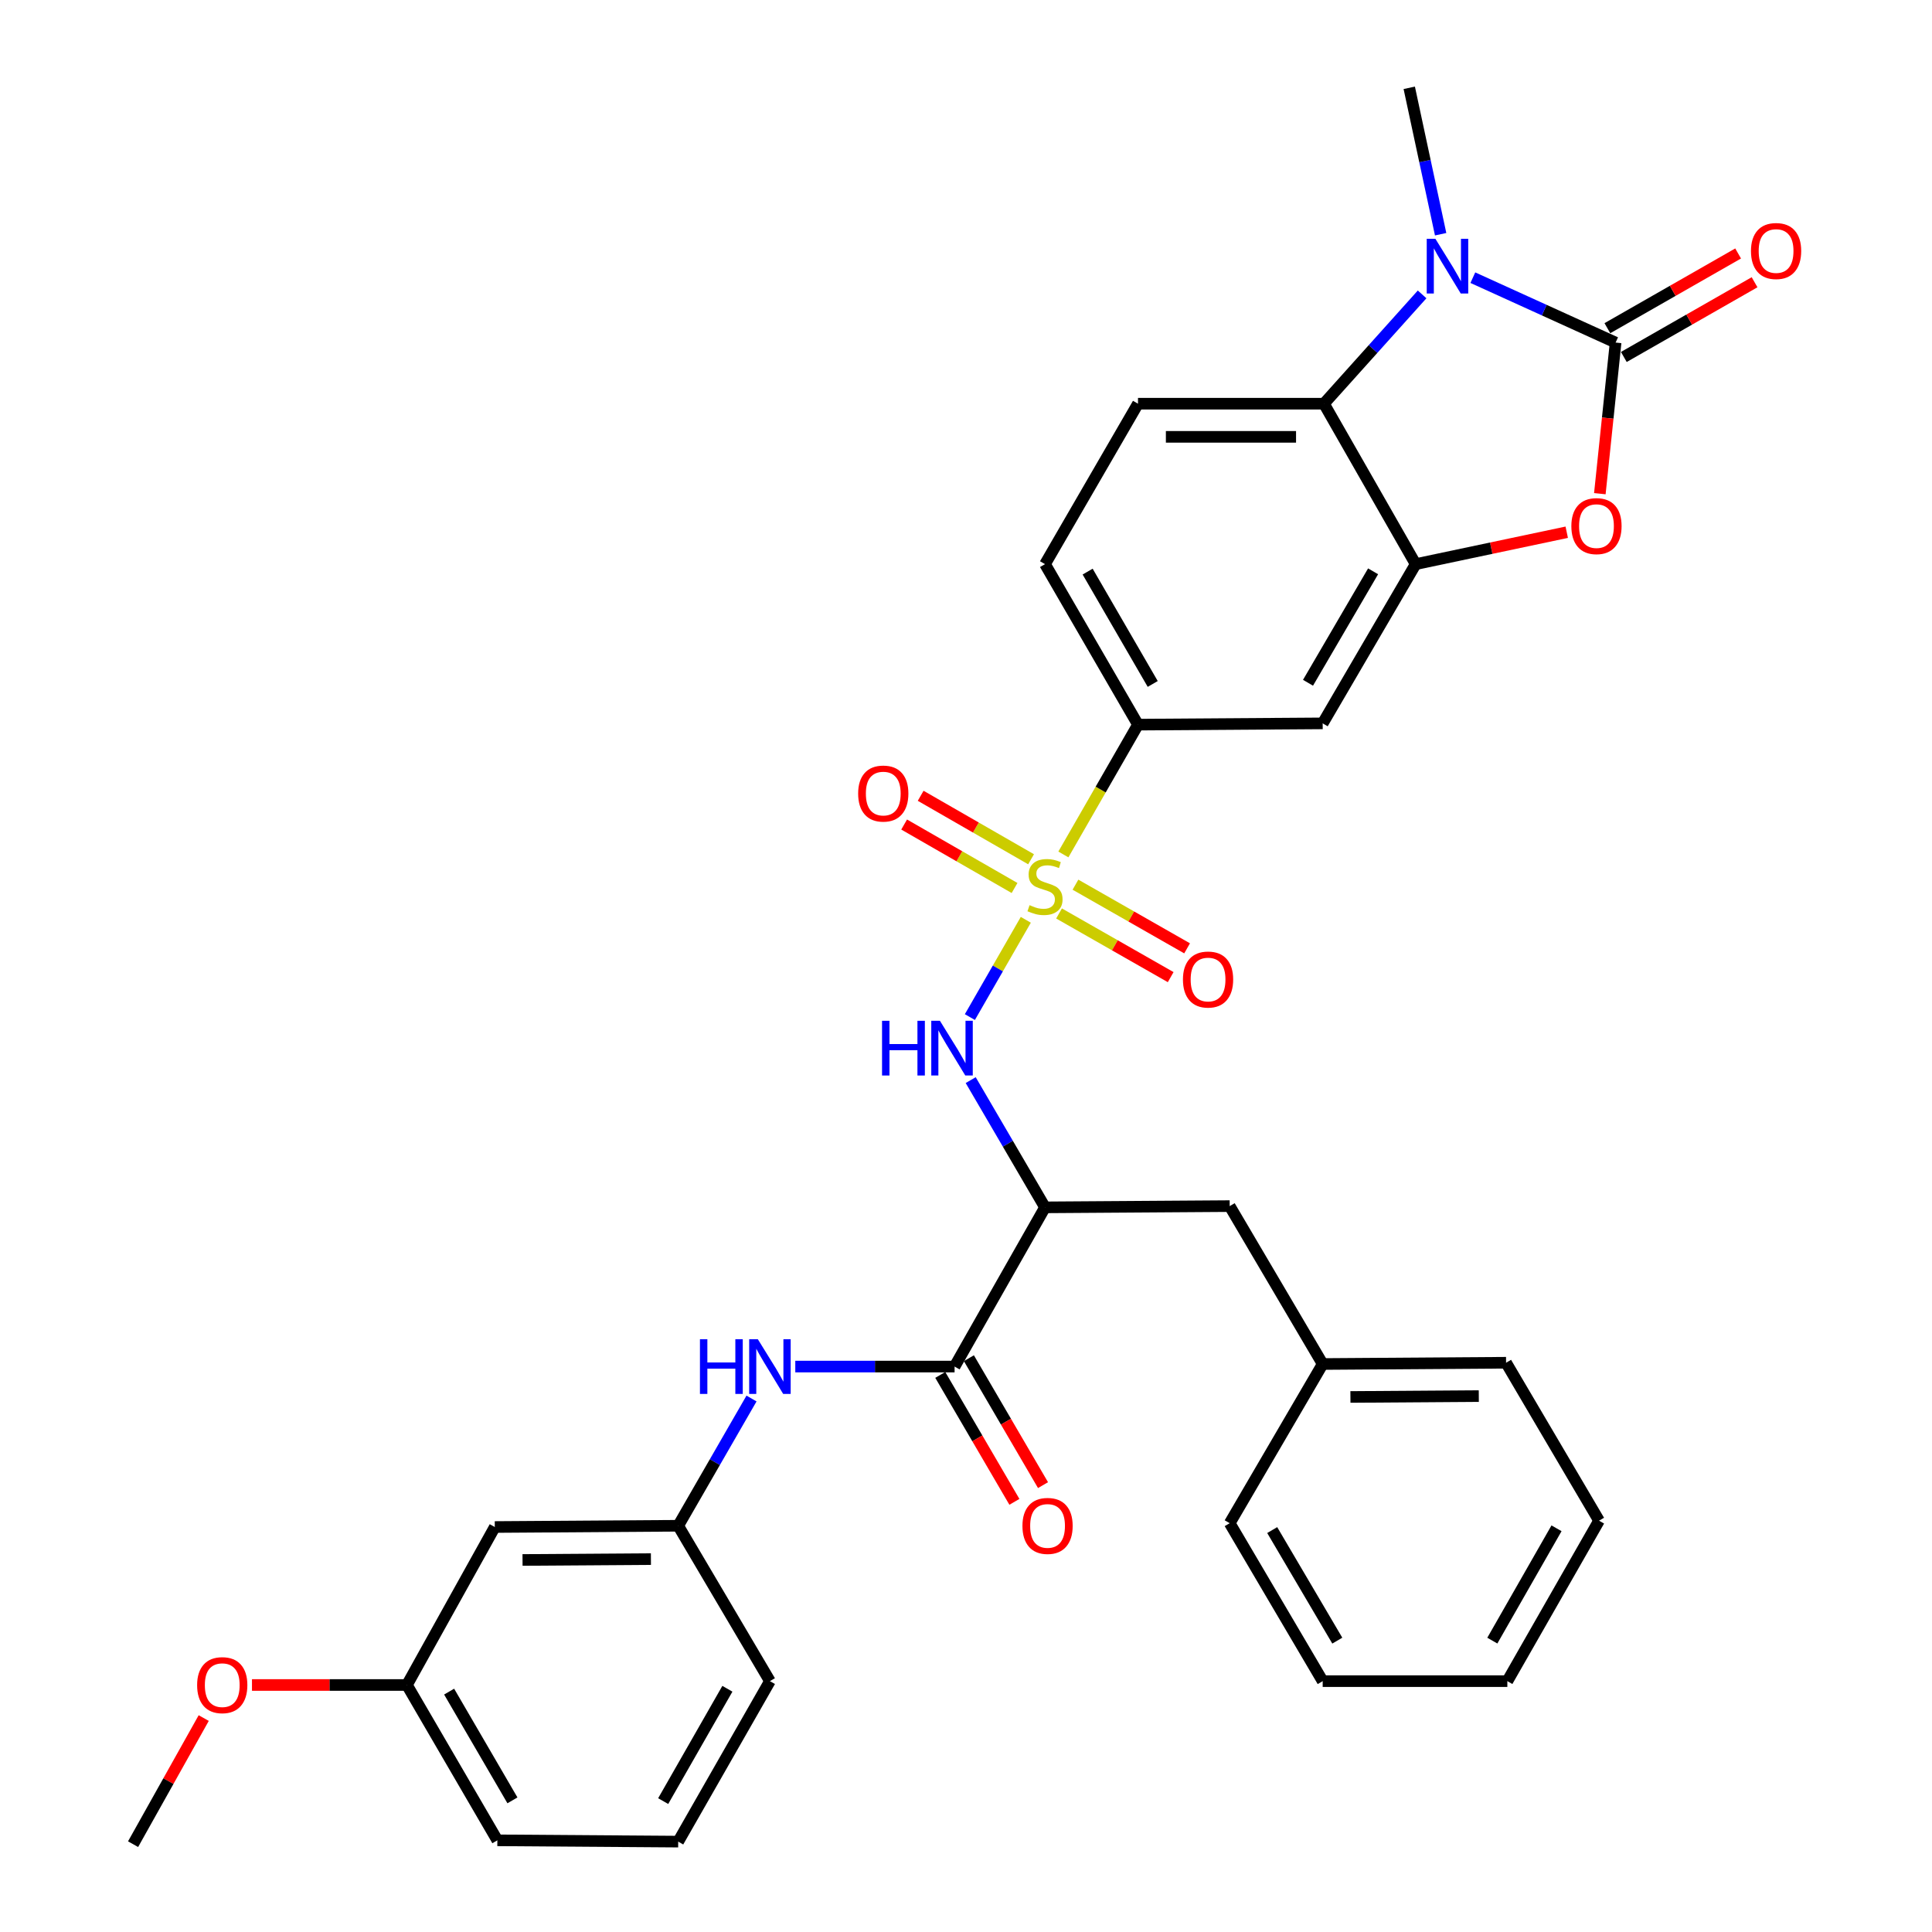 <?xml version='1.0' encoding='iso-8859-1'?>
<svg version='1.1' baseProfile='full'
              xmlns='http://www.w3.org/2000/svg'
                      xmlns:rdkit='http://www.rdkit.org/xml'
                      xmlns:xlink='http://www.w3.org/1999/xlink'
                  xml:space='preserve'
width='1000px' height='1000px' viewBox='0 0 1000 1000'>
<!-- END OF HEADER -->
<rect style='opacity:1.0;fill:#FFFFFF;stroke:none' width='1000' height='1000' x='0' y='0'> </rect>
<path class='bond-4' d='M 530.956,476.091 L 516.482,501.267' style='fill:none;fill-rule:evenodd;stroke:#CCCC00;stroke-width:6px;stroke-linecap:butt;stroke-linejoin:miter;stroke-opacity:1' />
<path class='bond-4' d='M 516.482,501.267 L 502.008,526.443' style='fill:none;fill-rule:evenodd;stroke:#0000FF;stroke-width:6px;stroke-linecap:butt;stroke-linejoin:miter;stroke-opacity:1' />
<path class='bond-8' d='M 550.403,442.262 L 569.712,408.668' style='fill:none;fill-rule:evenodd;stroke:#CCCC00;stroke-width:6px;stroke-linecap:butt;stroke-linejoin:miter;stroke-opacity:1' />
<path class='bond-8' d='M 569.712,408.668 L 589.022,375.074' style='fill:none;fill-rule:evenodd;stroke:#000000;stroke-width:6px;stroke-linecap:butt;stroke-linejoin:miter;stroke-opacity:1' />
<path class='bond-11' d='M 548.158,472.811 L 577.05,489.286' style='fill:none;fill-rule:evenodd;stroke:#CCCC00;stroke-width:6px;stroke-linecap:butt;stroke-linejoin:miter;stroke-opacity:1' />
<path class='bond-11' d='M 577.05,489.286 L 605.942,505.762' style='fill:none;fill-rule:evenodd;stroke:#FF0000;stroke-width:6px;stroke-linecap:butt;stroke-linejoin:miter;stroke-opacity:1' />
<path class='bond-11' d='M 556.657,457.908 L 585.549,474.383' style='fill:none;fill-rule:evenodd;stroke:#CCCC00;stroke-width:6px;stroke-linecap:butt;stroke-linejoin:miter;stroke-opacity:1' />
<path class='bond-11' d='M 585.549,474.383 L 614.44,490.859' style='fill:none;fill-rule:evenodd;stroke:#FF0000;stroke-width:6px;stroke-linecap:butt;stroke-linejoin:miter;stroke-opacity:1' />
<path class='bond-12' d='M 533.68,444.751 L 505.107,428.325' style='fill:none;fill-rule:evenodd;stroke:#CCCC00;stroke-width:6px;stroke-linecap:butt;stroke-linejoin:miter;stroke-opacity:1' />
<path class='bond-12' d='M 505.107,428.325 L 476.535,411.898' style='fill:none;fill-rule:evenodd;stroke:#FF0000;stroke-width:6px;stroke-linecap:butt;stroke-linejoin:miter;stroke-opacity:1' />
<path class='bond-12' d='M 525.129,459.625 L 496.556,443.198' style='fill:none;fill-rule:evenodd;stroke:#CCCC00;stroke-width:6px;stroke-linecap:butt;stroke-linejoin:miter;stroke-opacity:1' />
<path class='bond-12' d='M 496.556,443.198 L 467.984,426.772' style='fill:none;fill-rule:evenodd;stroke:#FF0000;stroke-width:6px;stroke-linecap:butt;stroke-linejoin:miter;stroke-opacity:1' />
<path class='bond-0' d='M 836.234,177.319 L 832.154,216.423' style='fill:none;fill-rule:evenodd;stroke:#000000;stroke-width:6px;stroke-linecap:butt;stroke-linejoin:miter;stroke-opacity:1' />
<path class='bond-0' d='M 832.154,216.423 L 828.074,255.526' style='fill:none;fill-rule:evenodd;stroke:#FF0000;stroke-width:6px;stroke-linecap:butt;stroke-linejoin:miter;stroke-opacity:1' />
<path class='bond-14' d='M 840.491,184.767 L 874.327,165.428' style='fill:none;fill-rule:evenodd;stroke:#000000;stroke-width:6px;stroke-linecap:butt;stroke-linejoin:miter;stroke-opacity:1' />
<path class='bond-14' d='M 874.327,165.428 L 908.164,146.089' style='fill:none;fill-rule:evenodd;stroke:#FF0000;stroke-width:6px;stroke-linecap:butt;stroke-linejoin:miter;stroke-opacity:1' />
<path class='bond-14' d='M 831.978,169.872 L 865.814,150.533' style='fill:none;fill-rule:evenodd;stroke:#000000;stroke-width:6px;stroke-linecap:butt;stroke-linejoin:miter;stroke-opacity:1' />
<path class='bond-14' d='M 865.814,150.533 L 899.651,131.194' style='fill:none;fill-rule:evenodd;stroke:#FF0000;stroke-width:6px;stroke-linecap:butt;stroke-linejoin:miter;stroke-opacity:1' />
<path class='bond-34' d='M 836.234,177.319 L 799.289,160.522' style='fill:none;fill-rule:evenodd;stroke:#000000;stroke-width:6px;stroke-linecap:butt;stroke-linejoin:miter;stroke-opacity:1' />
<path class='bond-34' d='M 799.289,160.522 L 762.344,143.725' style='fill:none;fill-rule:evenodd;stroke:#0000FF;stroke-width:6px;stroke-linecap:butt;stroke-linejoin:miter;stroke-opacity:1' />
<path class='bond-1' d='M 736.081,152.377 L 710.675,180.665' style='fill:none;fill-rule:evenodd;stroke:#0000FF;stroke-width:6px;stroke-linecap:butt;stroke-linejoin:miter;stroke-opacity:1' />
<path class='bond-1' d='M 710.675,180.665 L 685.269,208.954' style='fill:none;fill-rule:evenodd;stroke:#000000;stroke-width:6px;stroke-linecap:butt;stroke-linejoin:miter;stroke-opacity:1' />
<path class='bond-20' d='M 745.673,121.235 L 737.55,83.345' style='fill:none;fill-rule:evenodd;stroke:#0000FF;stroke-width:6px;stroke-linecap:butt;stroke-linejoin:miter;stroke-opacity:1' />
<path class='bond-20' d='M 737.55,83.345 L 729.427,45.455' style='fill:none;fill-rule:evenodd;stroke:#000000;stroke-width:6px;stroke-linecap:butt;stroke-linejoin:miter;stroke-opacity:1' />
<path class='bond-2' d='M 810.94,275.483 L 771.842,283.741' style='fill:none;fill-rule:evenodd;stroke:#FF0000;stroke-width:6px;stroke-linecap:butt;stroke-linejoin:miter;stroke-opacity:1' />
<path class='bond-2' d='M 771.842,283.741 L 732.744,291.999' style='fill:none;fill-rule:evenodd;stroke:#000000;stroke-width:6px;stroke-linecap:butt;stroke-linejoin:miter;stroke-opacity:1' />
<path class='bond-3' d='M 732.744,291.999 L 684.621,374.416' style='fill:none;fill-rule:evenodd;stroke:#000000;stroke-width:6px;stroke-linecap:butt;stroke-linejoin:miter;stroke-opacity:1' />
<path class='bond-3' d='M 710.71,295.711 L 677.024,353.403' style='fill:none;fill-rule:evenodd;stroke:#000000;stroke-width:6px;stroke-linecap:butt;stroke-linejoin:miter;stroke-opacity:1' />
<path class='bond-33' d='M 732.744,291.999 L 685.269,208.954' style='fill:none;fill-rule:evenodd;stroke:#000000;stroke-width:6px;stroke-linecap:butt;stroke-linejoin:miter;stroke-opacity:1' />
<path class='bond-6' d='M 502.43,559.065 L 521.665,591.995' style='fill:none;fill-rule:evenodd;stroke:#0000FF;stroke-width:6px;stroke-linecap:butt;stroke-linejoin:miter;stroke-opacity:1' />
<path class='bond-6' d='M 521.665,591.995 L 540.899,624.926' style='fill:none;fill-rule:evenodd;stroke:#000000;stroke-width:6px;stroke-linecap:butt;stroke-linejoin:miter;stroke-opacity:1' />
<path class='bond-5' d='M 685.269,208.954 L 589.022,208.954' style='fill:none;fill-rule:evenodd;stroke:#000000;stroke-width:6px;stroke-linecap:butt;stroke-linejoin:miter;stroke-opacity:1' />
<path class='bond-5' d='M 670.832,226.11 L 603.459,226.11' style='fill:none;fill-rule:evenodd;stroke:#000000;stroke-width:6px;stroke-linecap:butt;stroke-linejoin:miter;stroke-opacity:1' />
<path class='bond-7' d='M 540.899,624.926 L 494.091,707.333' style='fill:none;fill-rule:evenodd;stroke:#000000;stroke-width:6px;stroke-linecap:butt;stroke-linejoin:miter;stroke-opacity:1' />
<path class='bond-15' d='M 540.899,624.926 L 636.488,624.278' style='fill:none;fill-rule:evenodd;stroke:#000000;stroke-width:6px;stroke-linecap:butt;stroke-linejoin:miter;stroke-opacity:1' />
<path class='bond-10' d='M 494.091,707.333 L 452.866,707.333' style='fill:none;fill-rule:evenodd;stroke:#000000;stroke-width:6px;stroke-linecap:butt;stroke-linejoin:miter;stroke-opacity:1' />
<path class='bond-10' d='M 452.866,707.333 L 411.641,707.333' style='fill:none;fill-rule:evenodd;stroke:#0000FF;stroke-width:6px;stroke-linecap:butt;stroke-linejoin:miter;stroke-opacity:1' />
<path class='bond-17' d='M 486.684,711.66 L 505.867,744.506' style='fill:none;fill-rule:evenodd;stroke:#000000;stroke-width:6px;stroke-linecap:butt;stroke-linejoin:miter;stroke-opacity:1' />
<path class='bond-17' d='M 505.867,744.506 L 525.05,777.352' style='fill:none;fill-rule:evenodd;stroke:#FF0000;stroke-width:6px;stroke-linecap:butt;stroke-linejoin:miter;stroke-opacity:1' />
<path class='bond-17' d='M 501.498,703.007 L 520.682,735.853' style='fill:none;fill-rule:evenodd;stroke:#000000;stroke-width:6px;stroke-linecap:butt;stroke-linejoin:miter;stroke-opacity:1' />
<path class='bond-17' d='M 520.682,735.853 L 539.865,768.699' style='fill:none;fill-rule:evenodd;stroke:#FF0000;stroke-width:6px;stroke-linecap:butt;stroke-linejoin:miter;stroke-opacity:1' />
<path class='bond-9' d='M 589.022,375.074 L 684.621,374.416' style='fill:none;fill-rule:evenodd;stroke:#000000;stroke-width:6px;stroke-linecap:butt;stroke-linejoin:miter;stroke-opacity:1' />
<path class='bond-18' d='M 589.022,375.074 L 540.899,291.999' style='fill:none;fill-rule:evenodd;stroke:#000000;stroke-width:6px;stroke-linecap:butt;stroke-linejoin:miter;stroke-opacity:1' />
<path class='bond-18' d='M 596.649,354.013 L 562.963,295.861' style='fill:none;fill-rule:evenodd;stroke:#000000;stroke-width:6px;stroke-linecap:butt;stroke-linejoin:miter;stroke-opacity:1' />
<path class='bond-16' d='M 388.983,723.871 L 370.01,756.801' style='fill:none;fill-rule:evenodd;stroke:#0000FF;stroke-width:6px;stroke-linecap:butt;stroke-linejoin:miter;stroke-opacity:1' />
<path class='bond-16' d='M 370.01,756.801 L 351.036,789.731' style='fill:none;fill-rule:evenodd;stroke:#000000;stroke-width:6px;stroke-linecap:butt;stroke-linejoin:miter;stroke-opacity:1' />
<path class='bond-13' d='M 589.022,208.954 L 540.899,291.999' style='fill:none;fill-rule:evenodd;stroke:#000000;stroke-width:6px;stroke-linecap:butt;stroke-linejoin:miter;stroke-opacity:1' />
<path class='bond-22' d='M 636.488,624.278 L 684.621,706.009' style='fill:none;fill-rule:evenodd;stroke:#000000;stroke-width:6px;stroke-linecap:butt;stroke-linejoin:miter;stroke-opacity:1' />
<path class='bond-19' d='M 351.036,789.731 L 256.105,790.379' style='fill:none;fill-rule:evenodd;stroke:#000000;stroke-width:6px;stroke-linecap:butt;stroke-linejoin:miter;stroke-opacity:1' />
<path class='bond-19' d='M 336.914,806.984 L 270.462,807.438' style='fill:none;fill-rule:evenodd;stroke:#000000;stroke-width:6px;stroke-linecap:butt;stroke-linejoin:miter;stroke-opacity:1' />
<path class='bond-25' d='M 351.036,789.731 L 398.512,870.156' style='fill:none;fill-rule:evenodd;stroke:#000000;stroke-width:6px;stroke-linecap:butt;stroke-linejoin:miter;stroke-opacity:1' />
<path class='bond-21' d='M 256.105,790.379 L 210.622,872.148' style='fill:none;fill-rule:evenodd;stroke:#000000;stroke-width:6px;stroke-linecap:butt;stroke-linejoin:miter;stroke-opacity:1' />
<path class='bond-23' d='M 210.622,872.148 L 170.522,872.148' style='fill:none;fill-rule:evenodd;stroke:#000000;stroke-width:6px;stroke-linecap:butt;stroke-linejoin:miter;stroke-opacity:1' />
<path class='bond-23' d='M 170.522,872.148 L 130.423,872.148' style='fill:none;fill-rule:evenodd;stroke:#FF0000;stroke-width:6px;stroke-linecap:butt;stroke-linejoin:miter;stroke-opacity:1' />
<path class='bond-36' d='M 210.622,872.148 L 257.43,952.553' style='fill:none;fill-rule:evenodd;stroke:#000000;stroke-width:6px;stroke-linecap:butt;stroke-linejoin:miter;stroke-opacity:1' />
<path class='bond-36' d='M 232.47,875.577 L 265.236,931.861' style='fill:none;fill-rule:evenodd;stroke:#000000;stroke-width:6px;stroke-linecap:butt;stroke-linejoin:miter;stroke-opacity:1' />
<path class='bond-27' d='M 684.621,706.009 L 779.542,705.351' style='fill:none;fill-rule:evenodd;stroke:#000000;stroke-width:6px;stroke-linecap:butt;stroke-linejoin:miter;stroke-opacity:1' />
<path class='bond-27' d='M 698.978,723.066 L 765.423,722.605' style='fill:none;fill-rule:evenodd;stroke:#000000;stroke-width:6px;stroke-linecap:butt;stroke-linejoin:miter;stroke-opacity:1' />
<path class='bond-28' d='M 684.621,706.009 L 636.488,788.406' style='fill:none;fill-rule:evenodd;stroke:#000000;stroke-width:6px;stroke-linecap:butt;stroke-linejoin:miter;stroke-opacity:1' />
<path class='bond-29' d='M 105.444,889.269 L 87.163,921.907' style='fill:none;fill-rule:evenodd;stroke:#FF0000;stroke-width:6px;stroke-linecap:butt;stroke-linejoin:miter;stroke-opacity:1' />
<path class='bond-29' d='M 87.163,921.907 L 68.883,954.545' style='fill:none;fill-rule:evenodd;stroke:#000000;stroke-width:6px;stroke-linecap:butt;stroke-linejoin:miter;stroke-opacity:1' />
<path class='bond-24' d='M 351.036,953.221 L 398.512,870.156' style='fill:none;fill-rule:evenodd;stroke:#000000;stroke-width:6px;stroke-linecap:butt;stroke-linejoin:miter;stroke-opacity:1' />
<path class='bond-24' d='M 343.263,932.248 L 376.495,874.102' style='fill:none;fill-rule:evenodd;stroke:#000000;stroke-width:6px;stroke-linecap:butt;stroke-linejoin:miter;stroke-opacity:1' />
<path class='bond-26' d='M 351.036,953.221 L 257.43,952.553' style='fill:none;fill-rule:evenodd;stroke:#000000;stroke-width:6px;stroke-linecap:butt;stroke-linejoin:miter;stroke-opacity:1' />
<path class='bond-31' d='M 779.542,705.351 L 827.666,787.1' style='fill:none;fill-rule:evenodd;stroke:#000000;stroke-width:6px;stroke-linecap:butt;stroke-linejoin:miter;stroke-opacity:1' />
<path class='bond-30' d='M 636.488,788.406 L 684.621,870.156' style='fill:none;fill-rule:evenodd;stroke:#000000;stroke-width:6px;stroke-linecap:butt;stroke-linejoin:miter;stroke-opacity:1' />
<path class='bond-30' d='M 658.492,791.964 L 692.185,849.189' style='fill:none;fill-rule:evenodd;stroke:#000000;stroke-width:6px;stroke-linecap:butt;stroke-linejoin:miter;stroke-opacity:1' />
<path class='bond-32' d='M 684.621,870.156 L 780.2,870.156' style='fill:none;fill-rule:evenodd;stroke:#000000;stroke-width:6px;stroke-linecap:butt;stroke-linejoin:miter;stroke-opacity:1' />
<path class='bond-35' d='M 827.666,787.1 L 780.2,870.156' style='fill:none;fill-rule:evenodd;stroke:#000000;stroke-width:6px;stroke-linecap:butt;stroke-linejoin:miter;stroke-opacity:1' />
<path class='bond-35' d='M 805.65,791.046 L 772.425,849.185' style='fill:none;fill-rule:evenodd;stroke:#000000;stroke-width:6px;stroke-linecap:butt;stroke-linejoin:miter;stroke-opacity:1' />
<path  class='atom-0' d='M 532.899 468.516
Q 533.219 468.636, 534.539 469.196
Q 535.859 469.756, 537.299 470.116
Q 538.779 470.436, 540.219 470.436
Q 542.899 470.436, 544.459 469.156
Q 546.019 467.836, 546.019 465.556
Q 546.019 463.996, 545.219 463.036
Q 544.459 462.076, 543.259 461.556
Q 542.059 461.036, 540.059 460.436
Q 537.539 459.676, 536.019 458.956
Q 534.539 458.236, 533.459 456.716
Q 532.419 455.196, 532.419 452.636
Q 532.419 449.076, 534.819 446.876
Q 537.259 444.676, 542.059 444.676
Q 545.339 444.676, 549.059 446.236
L 548.139 449.316
Q 544.739 447.916, 542.179 447.916
Q 539.419 447.916, 537.899 449.076
Q 536.379 450.196, 536.419 452.156
Q 536.419 453.676, 537.179 454.596
Q 537.979 455.516, 539.099 456.036
Q 540.259 456.556, 542.179 457.156
Q 544.739 457.956, 546.259 458.756
Q 547.779 459.556, 548.859 461.196
Q 549.979 462.796, 549.979 465.556
Q 549.979 469.476, 547.339 471.596
Q 544.739 473.676, 540.379 473.676
Q 537.859 473.676, 535.939 473.116
Q 534.059 472.596, 531.819 471.676
L 532.899 468.516
' fill='#CCCC00'/>
<path  class='atom-2' d='M 742.954 123.595
L 752.234 138.595
Q 753.154 140.075, 754.634 142.755
Q 756.114 145.435, 756.194 145.595
L 756.194 123.595
L 759.954 123.595
L 759.954 151.915
L 756.074 151.915
L 746.114 135.515
Q 744.954 133.595, 743.714 131.395
Q 742.514 129.195, 742.154 128.515
L 742.154 151.915
L 738.474 151.915
L 738.474 123.595
L 742.954 123.595
' fill='#0000FF'/>
<path  class='atom-3' d='M 813.331 272.312
Q 813.331 265.512, 816.691 261.712
Q 820.051 257.912, 826.331 257.912
Q 832.611 257.912, 835.971 261.712
Q 839.331 265.512, 839.331 272.312
Q 839.331 279.192, 835.931 283.112
Q 832.531 286.992, 826.331 286.992
Q 820.091 286.992, 816.691 283.112
Q 813.331 279.232, 813.331 272.312
M 826.331 283.792
Q 830.651 283.792, 832.971 280.912
Q 835.331 277.992, 835.331 272.312
Q 835.331 266.752, 832.971 263.952
Q 830.651 261.112, 826.331 261.112
Q 822.011 261.112, 819.651 263.912
Q 817.331 266.712, 817.331 272.312
Q 817.331 278.032, 819.651 280.912
Q 822.011 283.792, 826.331 283.792
' fill='#FF0000'/>
<path  class='atom-5' d='M 456.546 528.359
L 460.386 528.359
L 460.386 540.399
L 474.866 540.399
L 474.866 528.359
L 478.706 528.359
L 478.706 556.679
L 474.866 556.679
L 474.866 543.599
L 460.386 543.599
L 460.386 556.679
L 456.546 556.679
L 456.546 528.359
' fill='#0000FF'/>
<path  class='atom-5' d='M 486.506 528.359
L 495.786 543.359
Q 496.706 544.839, 498.186 547.519
Q 499.666 550.199, 499.746 550.359
L 499.746 528.359
L 503.506 528.359
L 503.506 556.679
L 499.626 556.679
L 489.666 540.279
Q 488.506 538.359, 487.266 536.159
Q 486.066 533.959, 485.706 533.279
L 485.706 556.679
L 482.026 556.679
L 482.026 528.359
L 486.506 528.359
' fill='#0000FF'/>
<path  class='atom-11' d='M 362.292 693.173
L 366.132 693.173
L 366.132 705.213
L 380.612 705.213
L 380.612 693.173
L 384.452 693.173
L 384.452 721.493
L 380.612 721.493
L 380.612 708.413
L 366.132 708.413
L 366.132 721.493
L 362.292 721.493
L 362.292 693.173
' fill='#0000FF'/>
<path  class='atom-11' d='M 392.252 693.173
L 401.532 708.173
Q 402.452 709.653, 403.932 712.333
Q 405.412 715.013, 405.492 715.173
L 405.492 693.173
L 409.252 693.173
L 409.252 721.493
L 405.372 721.493
L 395.412 705.093
Q 394.252 703.173, 393.012 700.973
Q 391.812 698.773, 391.452 698.093
L 391.452 721.493
L 387.772 721.493
L 387.772 693.173
L 392.252 693.173
' fill='#0000FF'/>
<path  class='atom-12' d='M 612.289 507
Q 612.289 500.2, 615.649 496.4
Q 619.009 492.6, 625.289 492.6
Q 631.569 492.6, 634.929 496.4
Q 638.289 500.2, 638.289 507
Q 638.289 513.88, 634.889 517.8
Q 631.489 521.68, 625.289 521.68
Q 619.049 521.68, 615.649 517.8
Q 612.289 513.92, 612.289 507
M 625.289 518.48
Q 629.609 518.48, 631.929 515.6
Q 634.289 512.68, 634.289 507
Q 634.289 501.44, 631.929 498.64
Q 629.609 495.8, 625.289 495.8
Q 620.969 495.8, 618.609 498.6
Q 616.289 501.4, 616.289 507
Q 616.289 512.72, 618.609 515.6
Q 620.969 518.48, 625.289 518.48
' fill='#FF0000'/>
<path  class='atom-13' d='M 444.176 410.744
Q 444.176 403.944, 447.536 400.144
Q 450.896 396.344, 457.176 396.344
Q 463.456 396.344, 466.816 400.144
Q 470.176 403.944, 470.176 410.744
Q 470.176 417.624, 466.776 421.544
Q 463.376 425.424, 457.176 425.424
Q 450.936 425.424, 447.536 421.544
Q 444.176 417.664, 444.176 410.744
M 457.176 422.224
Q 461.496 422.224, 463.816 419.344
Q 466.176 416.424, 466.176 410.744
Q 466.176 405.184, 463.816 402.384
Q 461.496 399.544, 457.176 399.544
Q 452.856 399.544, 450.496 402.344
Q 448.176 405.144, 448.176 410.744
Q 448.176 416.464, 450.496 419.344
Q 452.856 422.224, 457.176 422.224
' fill='#FF0000'/>
<path  class='atom-15' d='M 906.299 129.924
Q 906.299 123.124, 909.659 119.324
Q 913.019 115.524, 919.299 115.524
Q 925.579 115.524, 928.939 119.324
Q 932.299 123.124, 932.299 129.924
Q 932.299 136.804, 928.899 140.724
Q 925.499 144.604, 919.299 144.604
Q 913.059 144.604, 909.659 140.724
Q 906.299 136.844, 906.299 129.924
M 919.299 141.404
Q 923.619 141.404, 925.939 138.524
Q 928.299 135.604, 928.299 129.924
Q 928.299 124.364, 925.939 121.564
Q 923.619 118.724, 919.299 118.724
Q 914.979 118.724, 912.619 121.524
Q 910.299 124.324, 910.299 129.924
Q 910.299 135.644, 912.619 138.524
Q 914.979 141.404, 919.299 141.404
' fill='#FF0000'/>
<path  class='atom-18' d='M 529.214 789.811
Q 529.214 783.011, 532.574 779.211
Q 535.934 775.411, 542.214 775.411
Q 548.494 775.411, 551.854 779.211
Q 555.214 783.011, 555.214 789.811
Q 555.214 796.691, 551.814 800.611
Q 548.414 804.491, 542.214 804.491
Q 535.974 804.491, 532.574 800.611
Q 529.214 796.731, 529.214 789.811
M 542.214 801.291
Q 546.534 801.291, 548.854 798.411
Q 551.214 795.491, 551.214 789.811
Q 551.214 784.251, 548.854 781.451
Q 546.534 778.611, 542.214 778.611
Q 537.894 778.611, 535.534 781.411
Q 533.214 784.211, 533.214 789.811
Q 533.214 795.531, 535.534 798.411
Q 537.894 801.291, 542.214 801.291
' fill='#FF0000'/>
<path  class='atom-24' d='M 102.033 872.228
Q 102.033 865.428, 105.393 861.628
Q 108.753 857.828, 115.033 857.828
Q 121.313 857.828, 124.673 861.628
Q 128.033 865.428, 128.033 872.228
Q 128.033 879.108, 124.633 883.028
Q 121.233 886.908, 115.033 886.908
Q 108.793 886.908, 105.393 883.028
Q 102.033 879.148, 102.033 872.228
M 115.033 883.708
Q 119.353 883.708, 121.673 880.828
Q 124.033 877.908, 124.033 872.228
Q 124.033 866.668, 121.673 863.868
Q 119.353 861.028, 115.033 861.028
Q 110.713 861.028, 108.353 863.828
Q 106.033 866.628, 106.033 872.228
Q 106.033 877.948, 108.353 880.828
Q 110.713 883.708, 115.033 883.708
' fill='#FF0000'/>
</svg>
